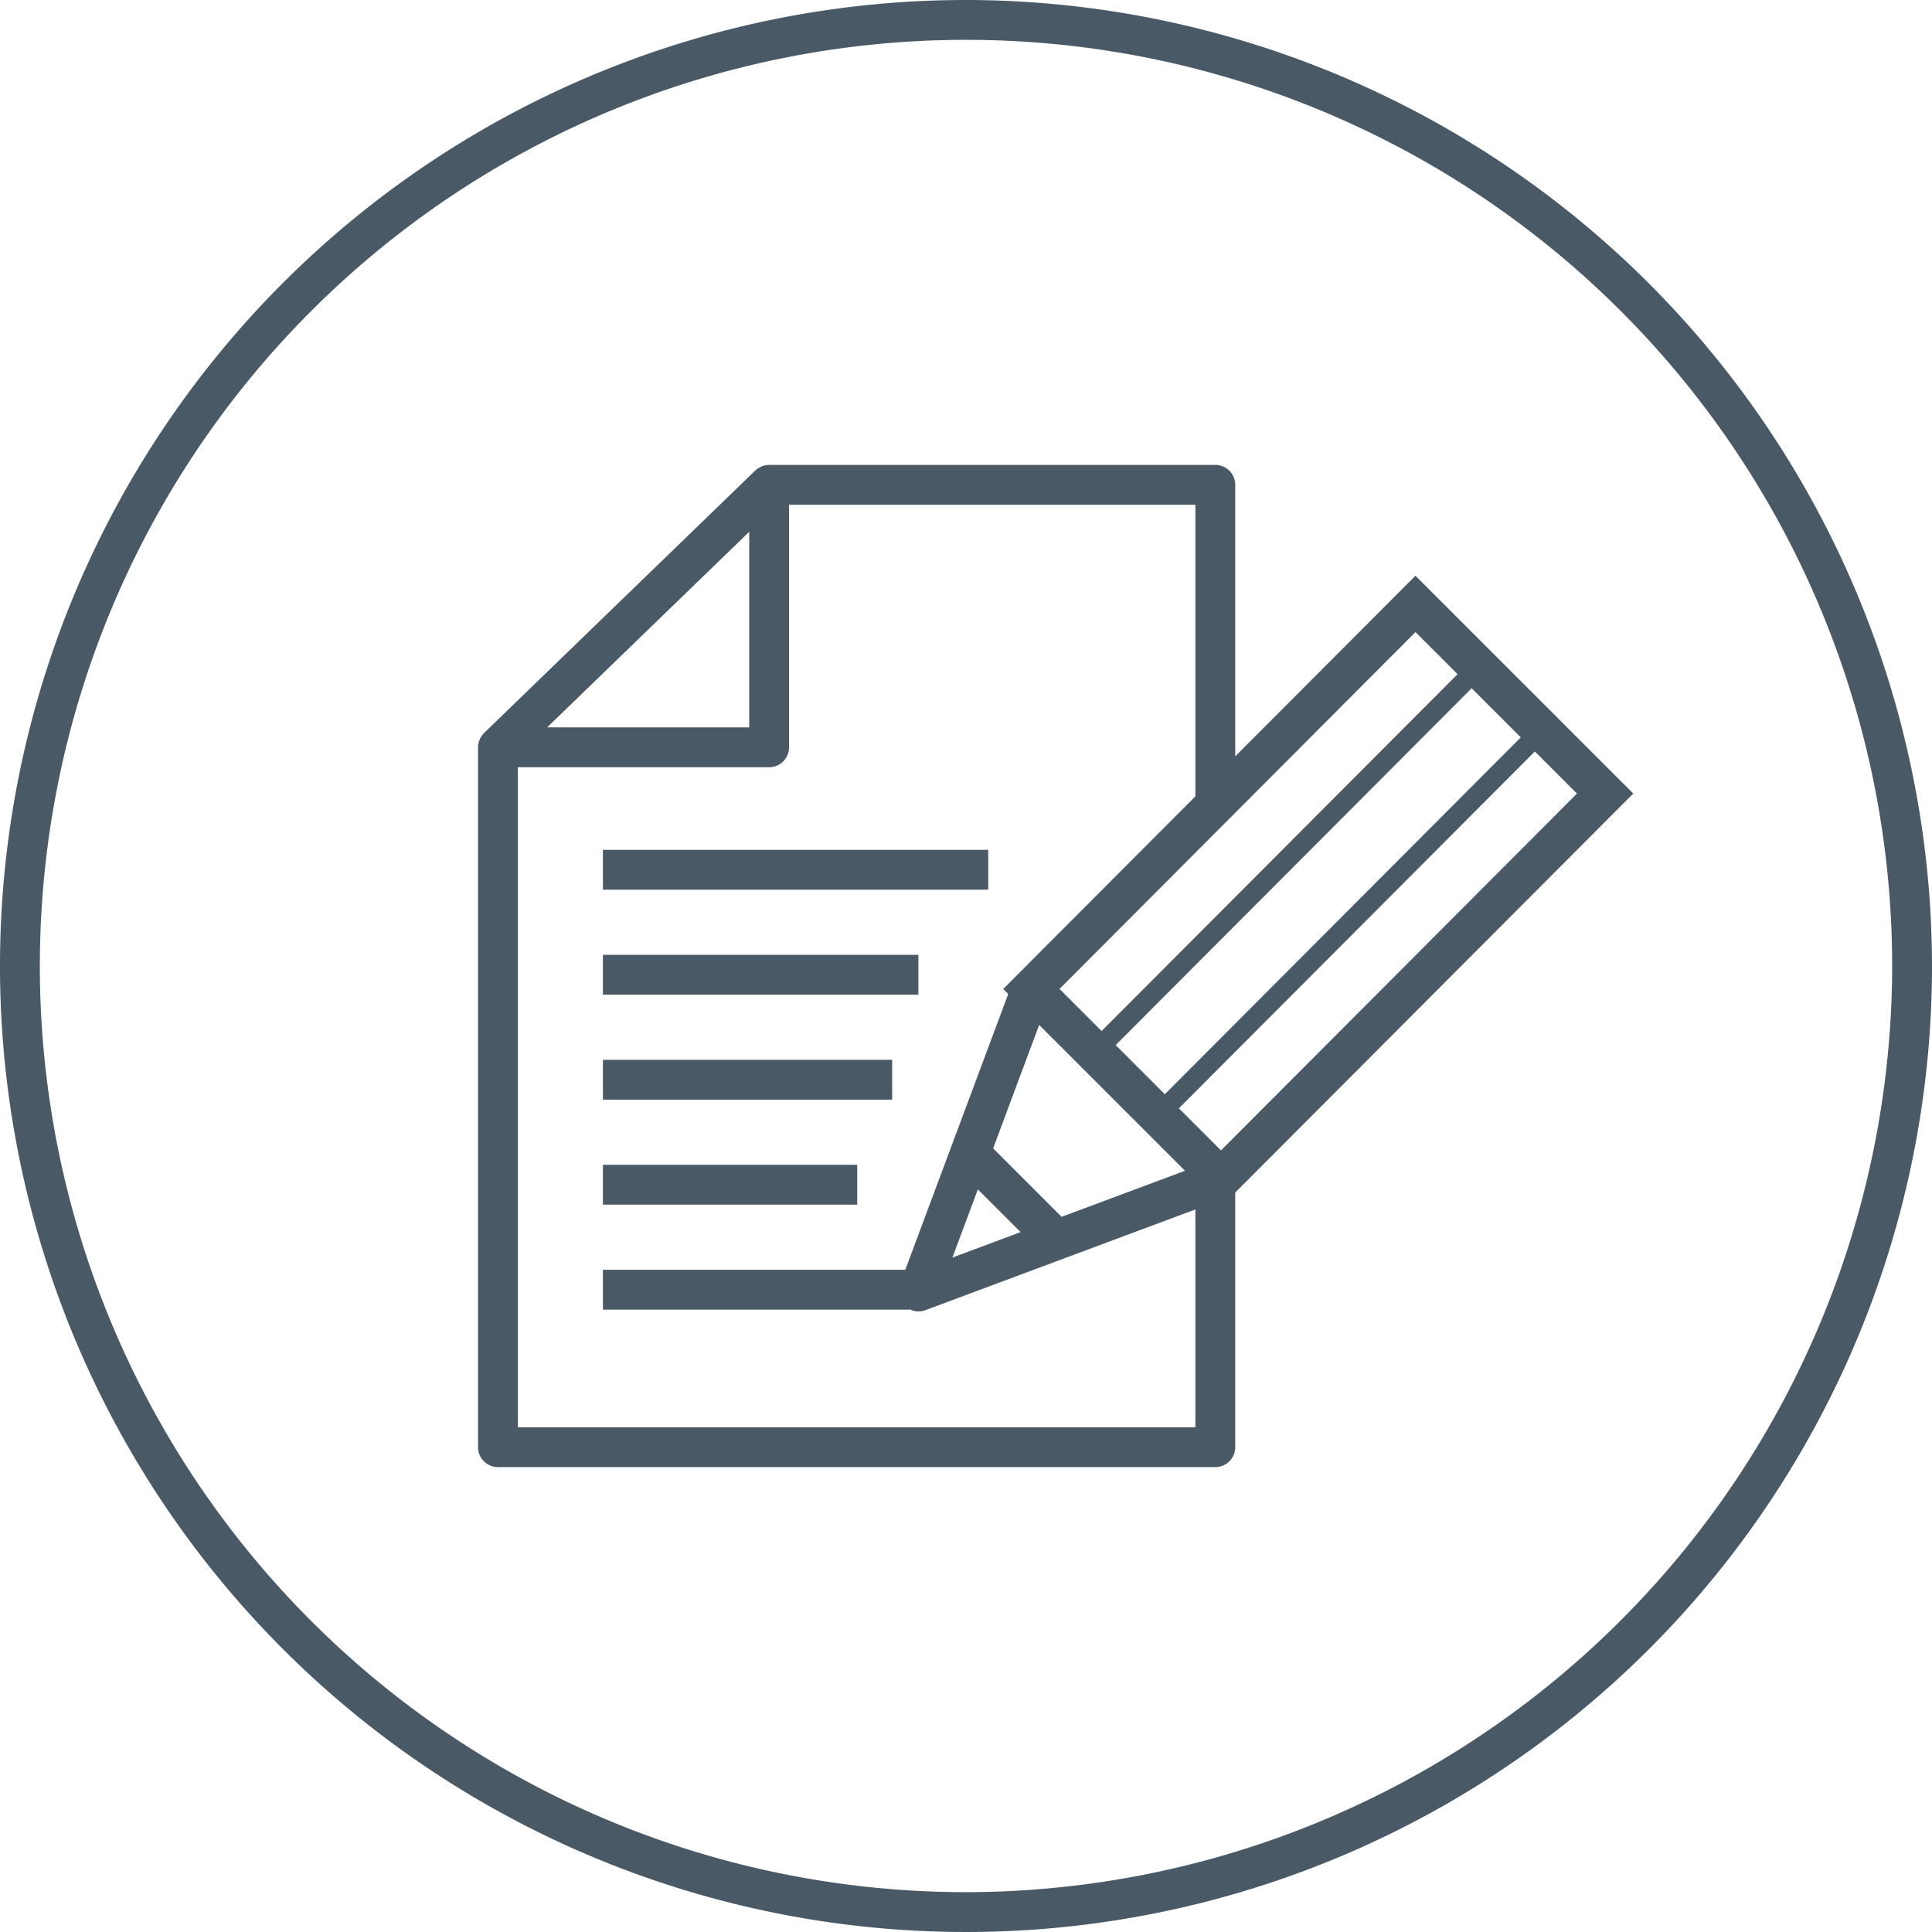 <svg xmlns="http://www.w3.org/2000/svg" viewBox="0 0 90 90"><defs><style>.a{fill:#495966;}</style></defs><title>reconciliation-quick-editing</title><path class="a" d="M45,0A45,45,0,1,0,90,45,45.051,45.051,0,0,0,45,0Zm0,88.144A43.144,43.144,0,1,1,88.144,45,43.193,43.193,0,0,1,45,88.144Z"/><rect class="a" x="28.087" y="39.589" width="17.949" height="1.856"/><rect class="a" x="28.087" y="44.48" width="14.694" height="1.856"/><rect class="a" x="28.087" y="49.37" width="13.473" height="1.856"/><rect class="a" x="28.087" y="54.261" width="11.845" height="1.856"/><path class="a" d="M65.937,26.819l-8.395,8.416v-12.65a.928.928,0,0,0-.928-.928H35.829a.922.922,0,0,0-.142.014c-.012.002-.023.001-.035.004a.915.915,0,0,0-.223.076c-.017.008-.033.018-.05.027a.926.926,0,0,0-.18.129l-.015.011L22.551,34.145l-.003.004a.928.928,0,0,0-.148.194c-.01.016-.018.032-.027.049a.913.913,0,0,0-.082.222l-.002.005a.93.93,0,0,0-.02.191V67.415a.928.928,0,0,0,.928.928H56.614a.928.928,0,0,0,.928-.928V55.553L76.084,36.966ZM25.489,33.884l9.412-9.11v9.11ZM24.124,66.487V35.74H35.829a.928.928,0,0,0,.928-.928V23.513H55.686V37.096l-8.953,8.975.234.234L42.173,59.151H28.087V61.007H42.373v-.018a.906.906,0,0,0,.737.043L55.686,56.34V66.487Zm46.72-32.136L54.261,50.974l-2.289-2.289L68.555,32.062ZM49.454,56.684l-3.19-3.19,2.145-5.748,6.793,6.793Zm-1.911.713-3.177,1.186,1.186-3.177ZM54.917,51.63,71.5,35.007l1.961,1.961L56.878,53.591Zm12.982-20.224L51.317,48.029,49.356,46.069,65.939,29.445Z"/></svg>